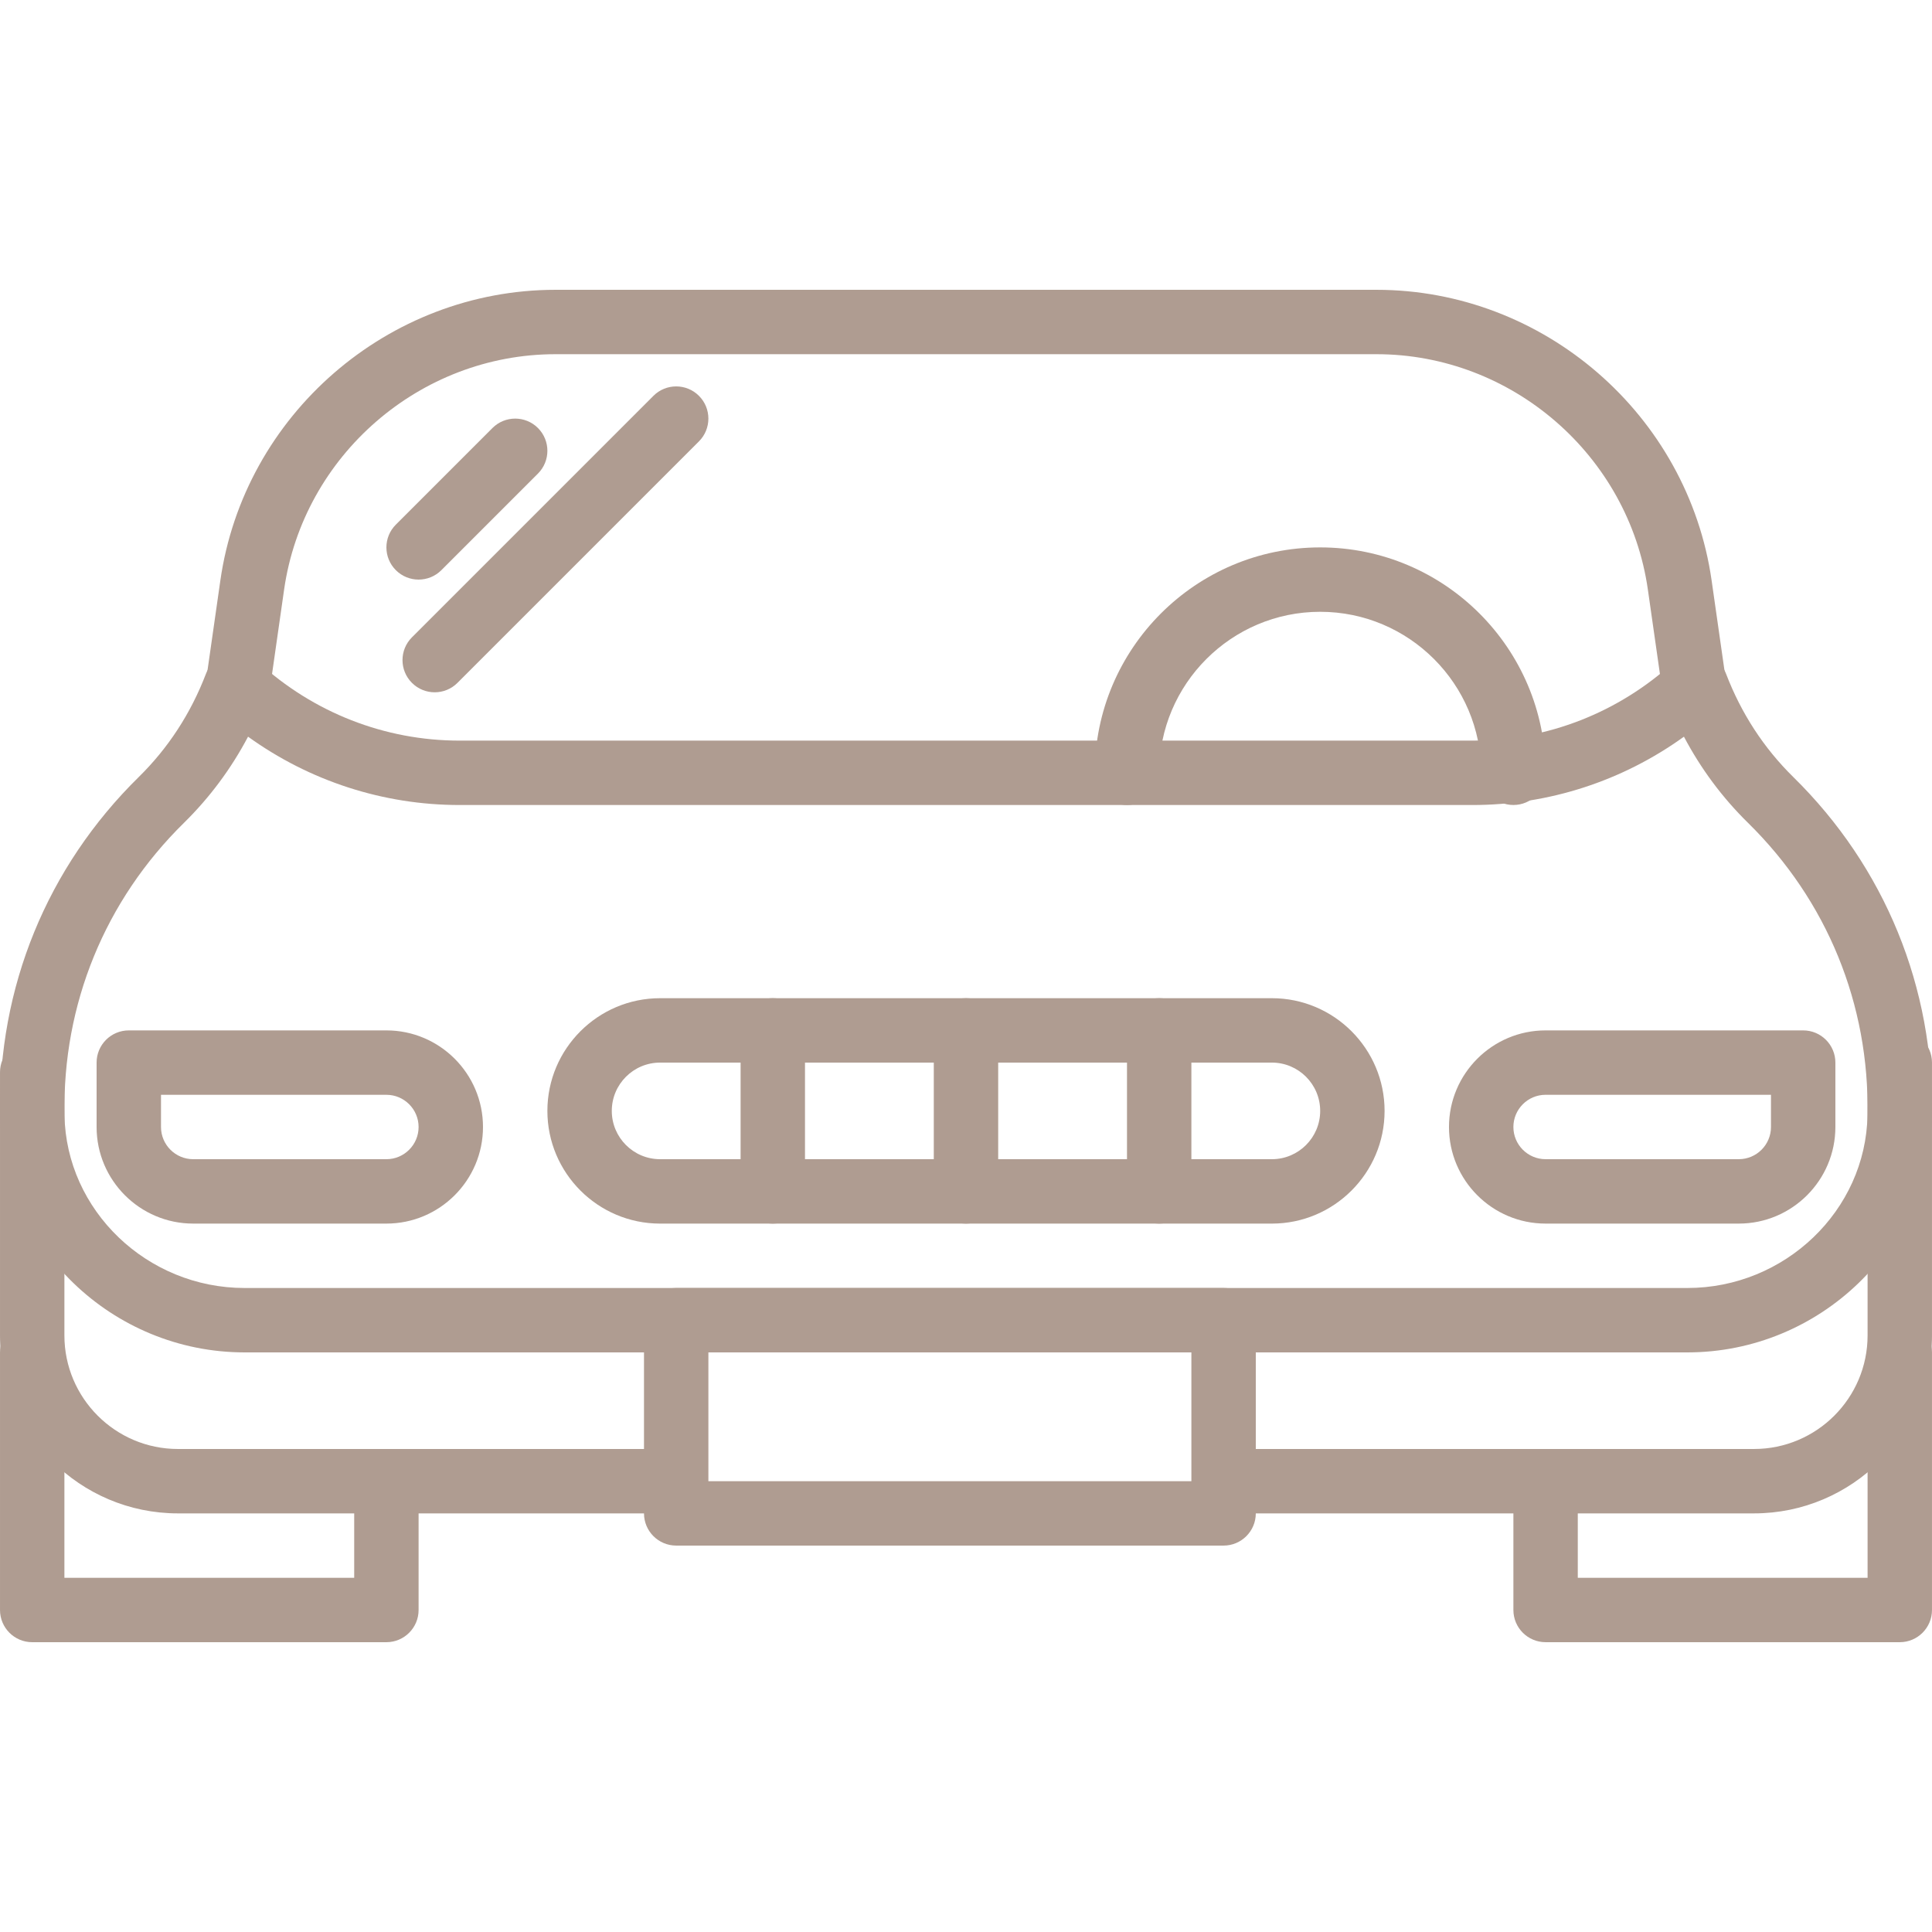 <?xml version="1.0" encoding="iso-8859-1"?>
<!-- Generator: Adobe Illustrator 19.0.0, SVG Export Plug-In . SVG Version: 6.00 Build 0)  -->
<svg xmlns="http://www.w3.org/2000/svg" xmlns:xlink="http://www.w3.org/1999/xlink" version="1.1" id="Capa_1" x="0px" y="0px" viewBox="0 0 204.802 204.802" style="enable-background:new 0 0 204.802 204.802;" xml:space="preserve" width="512px" height="512px">
<g>
	<g>
		<path d="M40.96,154.966c-1.884,0-3.413,1.529-3.413,3.413v8.875H6.827v-23.893c0-1.884-1.529-3.413-3.413-3.413    c-1.884,0-3.413,1.529-3.413,3.413v27.307c0,1.884,1.529,3.413,3.413,3.413H40.96c1.884,0,3.413-1.529,3.413-3.413v-12.288    C44.373,156.495,42.844,154.966,40.96,154.966z" fill="#af9c91"/>
	</g>
</g>
<g>
	<g>
		<path d="M201.387,139.947c-1.884,0-3.413,1.529-3.413,3.413v23.893h-30.72v-8.533c0-1.884-1.529-3.413-3.413-3.413    s-3.413,1.529-3.413,3.413v11.947c0,1.884,1.529,3.413,3.413,3.413h37.547c1.884,0,3.413-1.529,3.413-3.413v-27.307    C204.8,141.477,203.271,139.947,201.387,139.947z" fill="#af9c91"/>
	</g>
</g>
<g>
	<g>
		<path d="M201.387,109.227c-1.884,0-3.413,1.529-3.413,3.413v28.921c0,6.639-5.4,12.039-12.039,12.039h-54.862    c-1.884,0-3.413,1.529-3.413,3.413s1.529,3.413,3.413,3.413h54.862c10.402,0,18.866-8.463,18.866-18.865v-28.921    C204.8,110.757,203.271,109.227,201.387,109.227z" fill="#af9c91"/>
	</g>
</g>
<g>
	<g>
		<path d="M70.658,153.601H18.866c-6.637,0-12.039-5.4-12.039-12.039v-27.897c0-1.884-1.529-3.413-3.413-3.413    c-1.884,0-3.413,1.529-3.413,3.413v27.897c0,10.402,8.463,18.865,18.866,18.865h51.792c1.884,0,3.413-1.529,3.413-3.413    C74.071,155.13,72.542,153.601,70.658,153.601z" fill="#af9c91"/>
	</g>
</g>
<g>
	<g>
		<path d="M183.124,73.314l-1.683-11.776c-2.509-17.568-17.785-30.817-35.531-30.817H58.889c-17.746,0-33.021,13.249-35.531,30.816    l-1.669,11.68c-0.268,1.867,1.029,3.596,2.896,3.862c1.857,0.268,3.596-1.027,3.862-2.895l1.669-11.68    c2.033-14.228,14.403-24.957,28.773-24.957h87.021c14.37,0,26.74,10.728,28.773,24.957l1.683,11.776    c0.244,1.702,1.705,2.93,3.376,2.93c0.162,0,0.324-0.012,0.486-0.034C182.093,76.908,183.39,75.181,183.124,73.314z" fill="#af9c91"/>
	</g>
</g>
<g>
	<g>
		<path d="M190.09,82.361c-3.118-3.065-5.513-6.741-7.117-10.93c-0.404-1.056-1.306-1.843-2.406-2.103    c-1.099-0.253-2.258,0.046-3.091,0.811c-5.869,5.398-13.462,8.37-21.378,8.37H48.707c-7.916,0-15.508-2.971-21.379-8.37    c-0.833-0.766-1.988-1.065-3.092-0.811c-1.101,0.259-2.002,1.046-2.406,2.103c-1.603,4.188-3.995,7.864-7.115,10.93    C4.987,91.915-0.235,104.689,0.01,118.333c0.247,13.8,11.875,25.028,25.921,25.028h152.94c14.046,0,25.673-11.228,25.923-25.028    C205.039,104.689,199.817,91.917,190.09,82.361z M178.869,136.534H25.929c-10.348,0-18.915-8.219-19.094-18.326    c-0.21-11.747,4.285-22.75,12.662-30.978c2.731-2.685,5.007-5.746,6.798-9.139c6.518,4.697,14.322,7.243,22.409,7.245h107.392    c8.086,0,15.892-2.546,22.41-7.243c1.79,3.393,4.065,6.455,6.798,9.139c8.375,8.228,12.872,19.229,12.662,30.978    C197.784,128.315,189.216,136.534,178.869,136.534z" fill="#af9c91"/>
	</g>
</g>
<g>
	<g>
		<path d="M57.027,45.374c-1.331-1.333-3.495-1.333-4.826,0l-10.24,10.24c-1.333,1.333-1.333,3.494,0,4.826    c0.666,0.667,1.539,1,2.413,1c0.874,0,1.748-0.333,2.413-1l10.24-10.24C58.359,48.868,58.359,46.707,57.027,45.374z" fill="#af9c91"/>
	</g>
</g>
<g>
	<g>
		<path d="M74.093,41.961c-1.331-1.333-3.495-1.333-4.826,0l-25.6,25.6c-1.333,1.333-1.333,3.494,0,4.826    c0.666,0.667,1.539,1,2.413,1c0.874,0,1.748-0.333,2.413-1l25.6-25.6C75.426,45.454,75.426,43.294,74.093,41.961z" fill="#af9c91"/>
	</g>
</g>
<g>
	<g>
		<path d="M139.947,58.027c-13.175,0-23.893,10.718-23.893,23.893c0,1.884,1.529,3.413,3.413,3.413c1.884,0,3.413-1.529,3.413-3.413    c0-9.411,7.656-17.067,17.067-17.067s17.067,7.656,17.067,17.067c0,1.884,1.529,3.413,3.413,3.413s3.413-1.529,3.413-3.413    C163.84,68.745,153.122,58.027,139.947,58.027z" fill="#af9c91"/>
	</g>
</g>
<g>
	<g>
		<path d="M40.96,109.227H13.653c-1.884,0-3.413,1.529-3.413,3.413v6.827c0,5.647,4.593,10.24,10.24,10.24h20.48    c5.647,0,10.24-4.593,10.24-10.24C51.2,113.82,46.607,109.227,40.96,109.227z M40.96,122.881H20.48    c-1.882,0-3.413-1.531-3.413-3.413v-3.413H40.96c1.882,0,3.413,1.531,3.413,3.413S42.842,122.881,40.96,122.881z" fill="#af9c91"/>
	</g>
</g>
<g>
	<g>
		<path d="M191.147,109.227H163.84c-5.647,0-10.24,4.593-10.24,10.24c0,5.647,4.593,10.24,10.24,10.24h20.48    c5.647,0,10.24-4.593,10.24-10.24v-6.827C194.56,110.757,193.031,109.227,191.147,109.227z M187.733,119.467    c0,1.882-1.531,3.413-3.413,3.413h-20.48c-1.882,0-3.413-1.531-3.413-3.413s1.531-3.413,3.413-3.413h23.893V119.467z" fill="#af9c91"/>
	</g>
</g>
<g>
	<g>
		<path d="M129.707,136.534H71.68c-1.884,0-3.413,1.529-3.413,3.413v20.48c0,1.884,1.529,3.413,3.413,3.413h58.027    c1.884,0,3.413-1.529,3.413-3.413v-20.48C133.12,138.063,131.591,136.534,129.707,136.534z M126.293,157.014h-51.2v-13.653h51.2    V157.014z" fill="#af9c91"/>
	</g>
</g>
<g>
	<g>
		<path d="M134.827,105.814H69.973c-6.588,0-11.947,5.361-11.947,11.947c0,6.586,5.359,11.947,11.947,11.947h64.853    c6.588,0,11.947-5.361,11.947-11.947C146.773,111.175,141.414,105.814,134.827,105.814z M134.827,122.881H69.973    c-2.823,0-5.12-2.297-5.12-5.12c0-2.823,2.297-5.12,5.12-5.12h64.853c2.823,0,5.12,2.297,5.12,5.12    C139.947,120.584,137.65,122.881,134.827,122.881z" fill="#af9c91"/>
	</g>
</g>
<g>
	<g>
		<path d="M81.92,105.814c-1.884,0-3.413,1.529-3.413,3.413v17.067c0,1.884,1.529,3.413,3.413,3.413s3.413-1.529,3.413-3.413    v-17.067C85.333,107.343,83.804,105.814,81.92,105.814z" fill="#af9c91"/>
	</g>
</g>
<g>
	<g>
		<path d="M102.4,105.814c-1.884,0-3.413,1.529-3.413,3.413v17.067c0,1.884,1.529,3.413,3.413,3.413s3.413-1.529,3.413-3.413    v-17.067C105.813,107.343,104.284,105.814,102.4,105.814z" fill="#af9c91"/>
	</g>
</g>
<g>
	<g>
		<path d="M122.88,105.814c-1.884,0-3.413,1.529-3.413,3.413v17.067c0,1.884,1.529,3.413,3.413,3.413    c1.884,0,3.413-1.529,3.413-3.413v-17.067C126.293,107.343,124.764,105.814,122.88,105.814z" fill="#af9c91"/>
	</g>
</g>
<g>
</g>
<g>
</g>
<g>
</g>
<g>
</g>
<g>
</g>
<g>
</g>
<g>
</g>
<g>
</g>
<g>
</g>
<g>
</g>
<g>
</g>
<g>
</g>
<g>
</g>
<g>
</g>
<g>
</g>
</svg>
